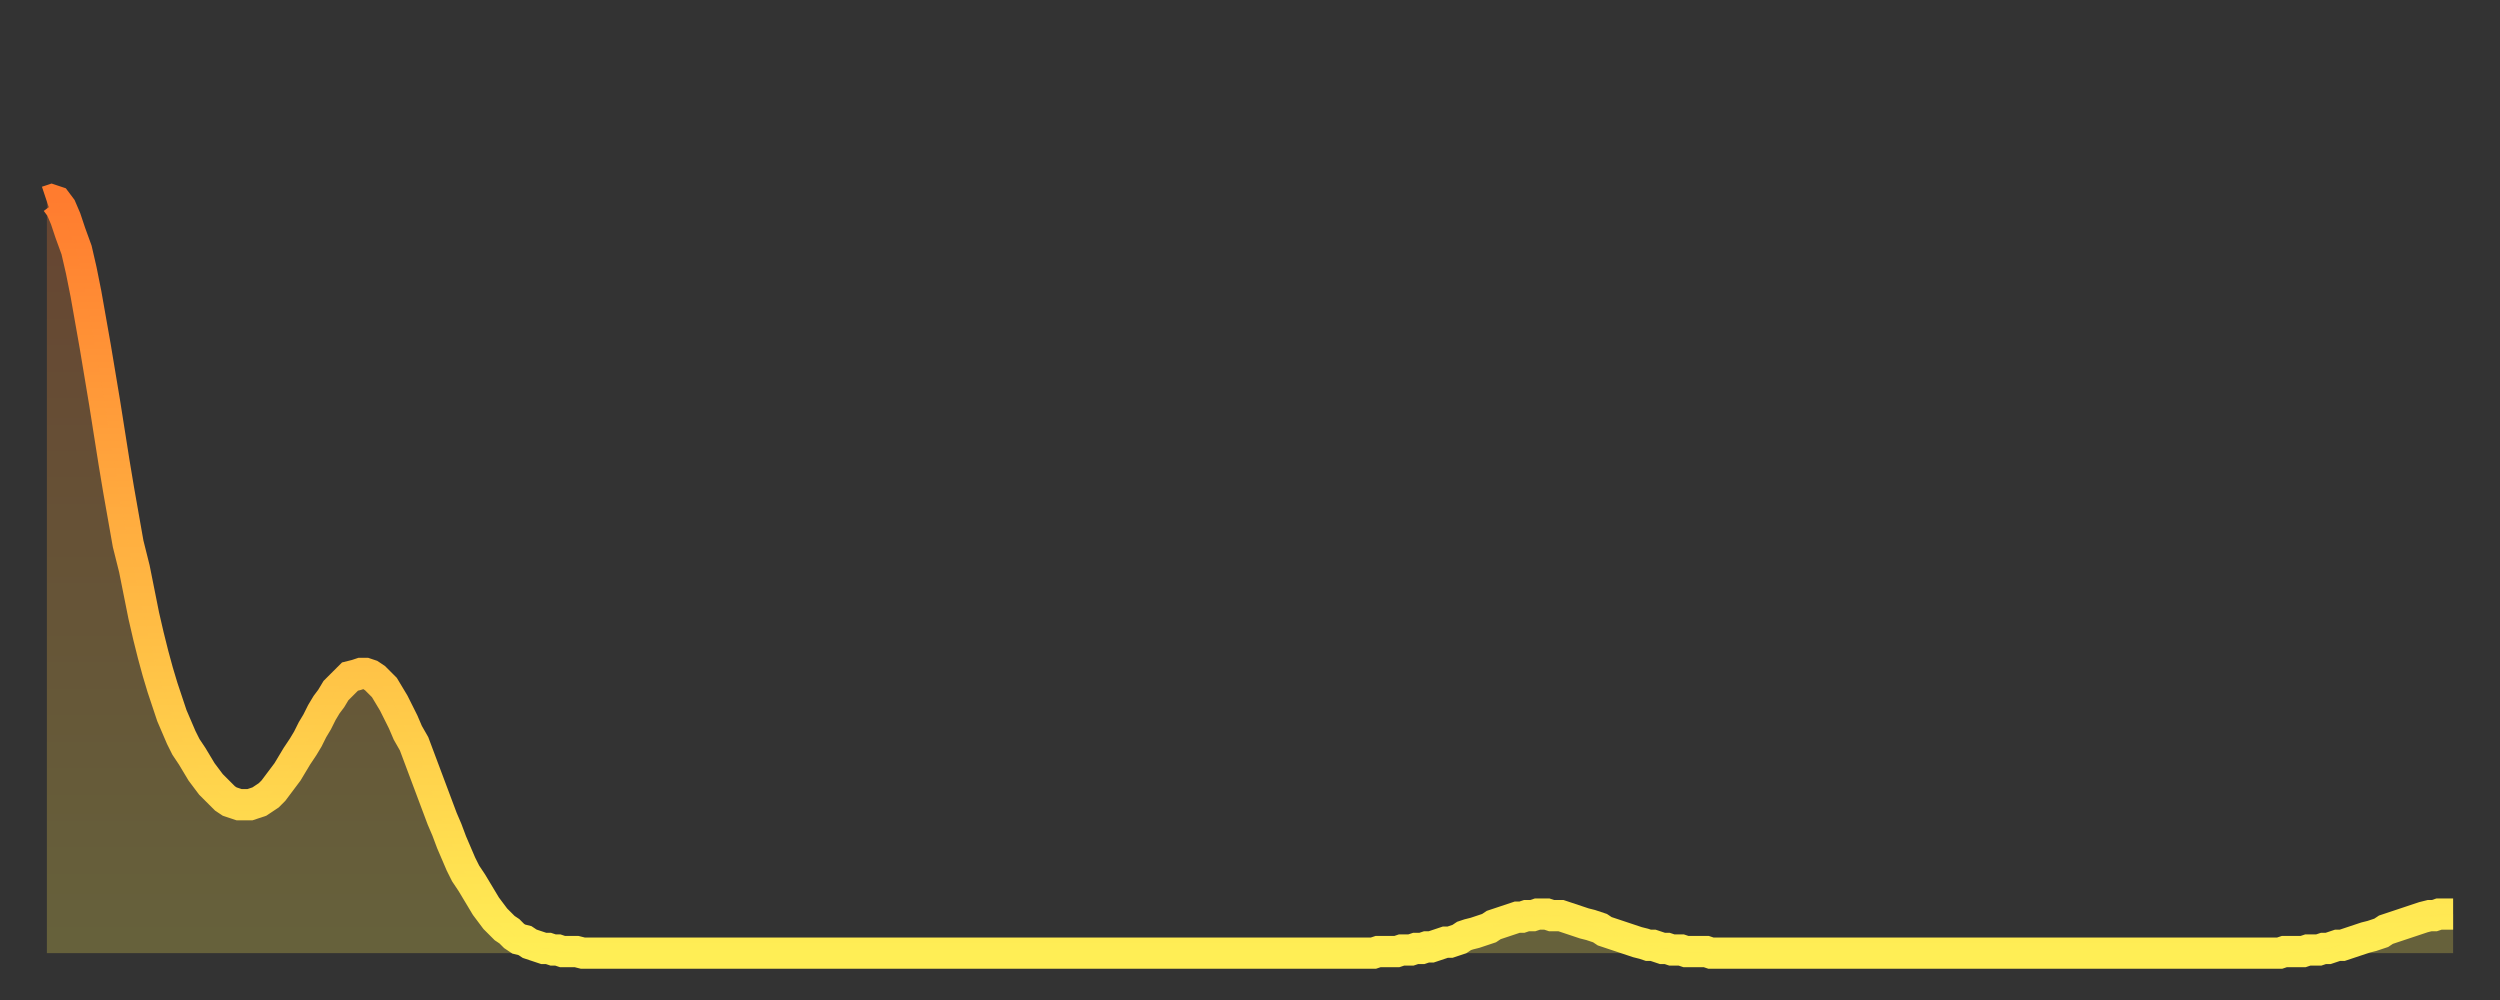 <?xml version="1.0" encoding="utf-8" ?>
<svg baseProfile="full" height="64" version="1.1" width="160" xmlns="http://www.w3.org/2000/svg" xmlns:ev="http://www.w3.org/2001/xml-events" xmlns:xlink="http://www.w3.org/1999/xlink"><rect width="100%" height="100%" fill="#333333" stroke="none"/><defs><linearGradient id="id153876" x1="0" x2="0" y1="0" y2="1"><stop offset="0%" stop-color="#ff7c2f" /><stop offset="50%" stop-color="#ffb542" /><stop offset="100%" stop-color="#ffee55" /></linearGradient></defs><g transform="translate(3,3)"><g><path d="M 0.0 9.9 0.3 9.8 0.6 9.9 0.9 10.3 1.2 11.0 1.5 11.9 1.9 13.0 2.2 14.3 2.5 15.8 2.8 17.5 3.1 19.2 3.4 21.0 3.7 22.8 4.0 24.7 4.3 26.6 4.6 28.4 4.9 30.1 5.2 31.8 5.6 33.4 5.9 34.9 6.2 36.4 6.5 37.7 6.8 38.9 7.1 40.0 7.4 41.0 7.7 41.9 8.0 42.8 8.3 43.5 8.6 44.2 8.9 44.8 9.3 45.4 9.6 45.9 9.9 46.4 10.2 46.8 10.5 47.2 10.8 47.5 11.1 47.8 11.4 48.1 11.7 48.3 12.0 48.4 12.3 48.5 12.7 48.5 13.0 48.5 13.3 48.4 13.6 48.3 13.9 48.1 14.2 47.9 14.5 47.6 14.8 47.2 15.1 46.8 15.4 46.4 15.7 45.9 16.0 45.4 16.4 44.8 16.7 44.3 17.0 43.7 17.3 43.2 17.6 42.6 17.9 42.1 18.2 41.7 18.5 41.2 18.8 40.9 19.1 40.6 19.4 40.3 19.8 40.2 20.1 40.1 20.4 40.1 20.7 40.2 21.0 40.4 21.3 40.7 21.6 41.0 21.9 41.5 22.2 42.0 22.5 42.6 22.8 43.2 23.1 43.9 23.5 44.6 23.8 45.4 24.1 46.2 24.4 47.0 24.7 47.8 25.0 48.6 25.3 49.4 25.6 50.1 25.9 50.9 26.2 51.6 26.5 52.3 26.8 52.9 27.2 53.5 27.5 54.0 27.8 54.5 28.1 55.0 28.4 55.4 28.7 55.8 29.0 56.1 29.3 56.4 29.6 56.6 29.9 56.9 30.2 57.1 30.6 57.2 30.9 57.4 31.2 57.5 31.5 57.6 31.8 57.7 32.1 57.7 32.4 57.8 32.7 57.8 33.0 57.9 33.3 57.9 33.6 57.9 33.9 57.9 34.3 58.0 34.6 58.0 34.9 58.0 35.2 58.0 35.5 58.0 35.8 58.0 36.1 58.0 36.4 58.0 36.7 58.0 37.0 58.0 37.3 58.0 37.7 58.0 38.0 58.0 38.3 58.0 38.6 58.0 38.9 58.0 39.2 58.0 39.5 58.0 39.8 58.0 40.1 58.0 40.4 58.0 40.7 58.0 41.0 58.0 41.4 58.0 41.7 58.0 42.0 58.0 42.3 58.0 42.6 58.0 42.9 58.0 43.2 58.0 43.5 58.0 43.8 58.0 44.1 58.0 44.4 58.0 44.7 58.0 45.1 58.0 45.4 58.0 45.7 58.0 46.0 58.0 46.3 58.0 46.6 58.0 46.9 58.0 47.2 58.0 47.5 58.0 47.8 58.0 48.1 58.0 48.5 58.0 48.8 58.0 49.1 58.0 49.4 58.0 49.7 58.0 50.0 58.0 50.3 58.0 50.6 58.0 50.9 58.0 51.2 58.0 51.5 58.0 51.8 58.0 52.2 58.0 52.5 58.0 52.8 58.0 53.1 58.0 53.4 58.0 53.7 58.0 54.0 58.0 54.3 58.0 54.6 58.0 54.9 58.0 55.2 58.0 55.6 58.0 55.9 58.0 56.2 58.0 56.5 58.0 56.8 58.0 57.1 58.0 57.4 58.0 57.7 58.0 58.0 58.0 58.3 58.0 58.6 58.0 58.9 58.0 59.3 58.0 59.6 58.0 59.9 58.0 60.2 58.0 60.5 58.0 60.8 58.0 61.1 58.0 61.4 58.0 61.7 58.0 62.0 58.0 62.3 58.0 62.6 58.0 63.0 58.0 63.3 58.0 63.6 58.0 63.9 58.0 64.2 58.0 64.5 58.0 64.8 58.0 65.1 58.0 65.4 58.0 65.7 58.0 66.0 58.0 66.4 58.0 66.7 58.0 67.0 58.0 67.3 58.0 67.6 58.0 67.9 58.0 68.2 58.0 68.5 58.0 68.8 58.0 69.1 58.0 69.4 58.0 69.7 58.0 70.1 58.0 70.4 58.0 70.7 58.0 71.0 58.0 71.3 58.0 71.6 58.0 71.9 58.0 72.2 58.0 72.5 58.0 72.8 58.0 73.1 58.0 73.5 58.0 73.8 58.0 74.1 58.0 74.4 58.0 74.7 58.0 75.0 58.0 75.3 58.0 75.6 58.0 75.9 58.0 76.2 58.0 76.5 58.0 76.8 58.0 77.2 58.0 77.5 58.0 77.8 58.0 78.1 58.0 78.4 58.0 78.7 58.0 79.0 58.0 79.3 58.0 79.6 58.0 79.9 58.0 80.2 58.0 80.5 58.0 80.9 58.0 81.2 58.0 81.5 58.0 81.8 58.0 82.1 58.0 82.4 58.0 82.7 58.0 83.0 58.0 83.3 58.0 83.6 58.0 83.9 58.0 84.3 58.0 84.6 58.0 84.9 58.0 85.2 57.9 85.5 57.9 85.8 57.9 86.1 57.9 86.4 57.9 86.7 57.8 87.0 57.8 87.3 57.8 87.6 57.7 88.0 57.7 88.3 57.6 88.6 57.6 88.9 57.5 89.2 57.4 89.5 57.3 89.8 57.3 90.1 57.2 90.4 57.1 90.7 56.9 91.0 56.8 91.4 56.7 91.7 56.6 92.0 56.5 92.3 56.4 92.6 56.2 92.9 56.1 93.2 56.0 93.5 55.9 93.8 55.8 94.1 55.7 94.4 55.7 94.7 55.6 95.1 55.6 95.4 55.5 95.7 55.5 96.0 55.5 96.3 55.6 96.6 55.6 96.9 55.6 97.2 55.7 97.5 55.8 97.8 55.9 98.1 56.0 98.4 56.1 98.8 56.2 99.1 56.3 99.4 56.4 99.7 56.6 100.0 56.7 100.3 56.8 100.6 56.9 100.9 57.0 101.2 57.1 101.5 57.2 101.8 57.3 102.2 57.4 102.5 57.5 102.8 57.5 103.1 57.6 103.4 57.7 103.7 57.7 104.0 57.8 104.3 57.8 104.6 57.8 104.9 57.9 105.2 57.9 105.5 57.9 105.9 57.9 106.2 57.9 106.5 58.0 106.8 58.0 107.1 58.0 107.4 58.0 107.7 58.0 108.0 58.0 108.3 58.0 108.6 58.0 108.9 58.0 109.3 58.0 109.6 58.0 109.9 58.0 110.2 58.0 110.5 58.0 110.8 58.0 111.1 58.0 111.4 58.0 111.7 58.0 112.0 58.0 112.3 58.0 112.6 58.0 113.0 58.0 113.3 58.0 113.6 58.0 113.9 58.0 114.2 58.0 114.5 58.0 114.8 58.0 115.1 58.0 115.4 58.0 115.7 58.0 116.0 58.0 116.3 58.0 116.7 58.0 117.0 58.0 117.3 58.0 117.6 58.0 117.9 58.0 118.2 58.0 118.5 58.0 118.8 58.0 119.1 58.0 119.4 58.0 119.7 58.0 120.1 58.0 120.4 58.0 120.7 58.0 121.0 58.0 121.3 58.0 121.6 58.0 121.9 58.0 122.2 58.0 122.5 58.0 122.8 58.0 123.1 58.0 123.4 58.0 123.8 58.0 124.1 58.0 124.4 58.0 124.7 58.0 125.0 58.0 125.3 58.0 125.6 58.0 125.9 58.0 126.2 58.0 126.5 58.0 126.8 58.0 127.2 58.0 127.5 58.0 127.8 58.0 128.1 58.0 128.4 58.0 128.7 58.0 129.0 58.0 129.3 58.0 129.6 58.0 129.9 58.0 130.2 58.0 130.5 58.0 130.9 58.0 131.2 58.0 131.5 58.0 131.8 58.0 132.1 58.0 132.4 58.0 132.7 58.0 133.0 58.0 133.3 58.0 133.6 58.0 133.9 58.0 134.2 58.0 134.6 58.0 134.9 58.0 135.2 58.0 135.5 58.0 135.8 58.0 136.1 58.0 136.4 58.0 136.7 58.0 137.0 58.0 137.3 58.0 137.6 58.0 138.0 58.0 138.3 58.0 138.6 58.0 138.9 58.0 139.2 58.0 139.5 58.0 139.8 58.0 140.1 58.0 140.4 58.0 140.7 58.0 141.0 58.0 141.3 58.0 141.7 58.0 142.0 58.0 142.3 58.0 142.6 58.0 142.9 58.0 143.2 57.9 143.5 57.9 143.8 57.9 144.1 57.9 144.4 57.9 144.7 57.8 145.1 57.8 145.4 57.8 145.7 57.7 146.0 57.7 146.3 57.6 146.6 57.5 146.9 57.5 147.2 57.4 147.5 57.3 147.8 57.2 148.1 57.1 148.4 57.0 148.8 56.9 149.1 56.8 149.4 56.7 149.7 56.5 150.0 56.4 150.3 56.3 150.6 56.2 150.9 56.1 151.2 56.0 151.5 55.9 151.8 55.8 152.1 55.7 152.5 55.6 152.8 55.6 153.1 55.5 153.4 55.5 153.7 55.5 154.0 55.5" fill="none" id="graph-curve" opacity="1" stroke="url(#id153876)" stroke-width="2" /><path d="M 0 58 L 0.0 9.9 0.3 9.8 0.6 9.9 0.9 10.3 1.2 11.0 1.5 11.9 1.9 13.0 2.2 14.3 2.5 15.8 2.8 17.5 3.1 19.2 3.4 21.0 3.7 22.8 4.0 24.7 4.3 26.6 4.6 28.4 4.9 30.1 5.2 31.8 5.6 33.4 5.9 34.9 6.2 36.4 6.5 37.7 6.8 38.9 7.1 40.0 7.4 41.0 7.7 41.9 8.0 42.8 8.3 43.5 8.6 44.2 8.9 44.8 9.3 45.4 9.6 45.9 9.9 46.4 10.2 46.8 10.5 47.2 10.8 47.5 11.1 47.8 11.4 48.1 11.7 48.3 12.0 48.4 12.3 48.5 12.7 48.5 13.0 48.5 13.3 48.4 13.6 48.3 13.9 48.1 14.2 47.9 14.5 47.6 14.8 47.2 15.1 46.8 15.4 46.4 15.7 45.9 16.0 45.4 16.4 44.8 16.7 44.3 17.0 43.7 17.3 43.2 17.6 42.6 17.9 42.1 18.2 41.7 18.5 41.2 18.8 40.9 19.1 40.6 19.4 40.3 19.8 40.2 20.1 40.1 20.4 40.1 20.7 40.2 21.0 40.4 21.3 40.7 21.6 41.0 21.9 41.5 22.2 42.0 22.5 42.6 22.8 43.2 23.1 43.9 23.5 44.6 23.8 45.4 24.1 46.2 24.4 47.0 24.7 47.8 25.0 48.6 25.3 49.4 25.6 50.1 25.9 50.9 26.2 51.6 26.5 52.3 26.8 52.9 27.2 53.5 27.5 54.0 27.8 54.5 28.1 55.0 28.4 55.4 28.7 55.8 29.0 56.1 29.3 56.4 29.6 56.6 29.9 56.9 30.2 57.1 30.6 57.2 30.9 57.4 31.2 57.5 31.5 57.6 31.8 57.7 32.1 57.7 32.4 57.8 32.7 57.8 33.0 57.9 33.3 57.9 33.6 57.9 33.9 57.9 34.3 58.0 34.6 58.0 34.9 58.0 35.2 58.0 35.5 58.0 35.8 58.0 36.1 58.0 36.4 58.0 36.7 58.0 37.0 58.0 37.3 58.0 37.7 58.0 38.0 58.0 38.3 58.0 38.6 58.0 38.9 58.0 39.2 58.0 39.5 58.0 39.8 58.0 40.1 58.0 40.4 58.0 40.7 58.0 41.0 58.0 41.4 58.0 41.7 58.0 42.0 58.0 42.3 58.0 42.6 58.0 42.9 58.0 43.2 58.0 43.5 58.0 43.8 58.0 44.1 58.0 44.4 58.0 44.7 58.0 45.1 58.0 45.4 58.0 45.7 58.0 46.0 58.0 46.3 58.0 46.6 58.0 46.9 58.0 47.2 58.0 47.5 58.0 47.8 58.0 48.1 58.0 48.5 58.0 48.8 58.0 49.1 58.0 49.4 58.0 49.7 58.0 50.0 58.0 50.3 58.0 50.6 58.0 50.9 58.0 51.2 58.0 51.5 58.0 51.8 58.0 52.2 58.0 52.5 58.0 52.8 58.0 53.1 58.0 53.4 58.0 53.7 58.0 54.0 58.0 54.3 58.0 54.6 58.0 54.9 58.0 55.2 58.0 55.6 58.0 55.9 58.0 56.2 58.0 56.5 58.0 56.8 58.0 57.1 58.0 57.4 58.0 57.7 58.0 58.0 58.0 58.3 58.0 58.6 58.0 58.9 58.0 59.3 58.0 59.6 58.0 59.9 58.0 60.2 58.0 60.5 58.0 60.8 58.0 61.1 58.0 61.4 58.0 61.7 58.0 62.0 58.0 62.3 58.0 62.6 58.0 63.0 58.0 63.3 58.0 63.6 58.0 63.9 58.0 64.2 58.0 64.5 58.0 64.8 58.0 65.1 58.0 65.4 58.0 65.7 58.0 66.0 58.0 66.4 58.0 66.7 58.0 67.0 58.0 67.3 58.0 67.6 58.0 67.9 58.0 68.2 58.0 68.5 58.0 68.8 58.0 69.1 58.0 69.4 58.0 69.7 58.0 70.1 58.0 70.4 58.0 70.7 58.0 71.0 58.0 71.3 58.0 71.6 58.0 71.9 58.0 72.2 58.0 72.5 58.0 72.8 58.0 73.1 58.0 73.5 58.0 73.8 58.0 74.1 58.0 74.4 58.0 74.7 58.0 75.0 58.0 75.3 58.0 75.6 58.0 75.9 58.0 76.2 58.0 76.5 58.0 76.8 58.0 77.2 58.0 77.5 58.0 77.8 58.0 78.1 58.0 78.4 58.0 78.7 58.0 79.0 58.0 79.3 58.0 79.6 58.0 79.9 58.0 80.2 58.0 80.5 58.0 80.9 58.0 81.2 58.0 81.5 58.0 81.8 58.0 82.1 58.0 82.4 58.0 82.7 58.0 83.0 58.0 83.3 58.0 83.6 58.0 83.9 58.0 84.3 58.0 84.6 58.0 84.9 58.0 85.2 57.9 85.5 57.9 85.8 57.9 86.1 57.9 86.4 57.9 86.7 57.8 87.0 57.8 87.3 57.8 87.6 57.7 88.0 57.7 88.3 57.6 88.6 57.6 88.9 57.5 89.2 57.4 89.5 57.3 89.8 57.3 90.1 57.2 90.4 57.1 90.7 56.9 91.0 56.8 91.4 56.7 91.7 56.6 92.0 56.5 92.3 56.4 92.6 56.2 92.9 56.1 93.2 56.0 93.5 55.9 93.8 55.8 94.1 55.7 94.4 55.7 94.7 55.6 95.1 55.6 95.4 55.5 95.7 55.5 96.0 55.5 96.3 55.6 96.6 55.6 96.9 55.6 97.2 55.7 97.5 55.8 97.8 55.9 98.1 56.0 98.4 56.1 98.8 56.2 99.1 56.3 99.4 56.4 99.7 56.6 100.0 56.7 100.3 56.8 100.6 56.9 100.9 57.0 101.2 57.1 101.5 57.2 101.8 57.3 102.2 57.4 102.5 57.5 102.8 57.5 103.1 57.6 103.4 57.7 103.7 57.7 104.0 57.8 104.3 57.8 104.6 57.8 104.9 57.9 105.2 57.9 105.5 57.9 105.9 57.9 106.2 57.9 106.5 58.0 106.8 58.0 107.1 58.0 107.4 58.0 107.7 58.0 108.0 58.0 108.3 58.0 108.6 58.0 108.9 58.0 109.3 58.0 109.6 58.0 109.9 58.0 110.2 58.0 110.5 58.0 110.8 58.0 111.1 58.0 111.4 58.0 111.7 58.0 112.0 58.0 112.3 58.0 112.6 58.0 113.0 58.0 113.3 58.0 113.6 58.0 113.9 58.0 114.2 58.0 114.5 58.0 114.8 58.0 115.1 58.0 115.4 58.0 115.7 58.0 116.0 58.0 116.3 58.0 116.7 58.0 117.0 58.0 117.3 58.0 117.6 58.0 117.9 58.0 118.2 58.0 118.5 58.0 118.8 58.0 119.1 58.0 119.4 58.0 119.7 58.0 120.1 58.0 120.4 58.0 120.7 58.0 121.0 58.0 121.3 58.0 121.6 58.0 121.9 58.0 122.2 58.0 122.5 58.0 122.8 58.0 123.1 58.0 123.4 58.0 123.8 58.0 124.1 58.0 124.4 58.0 124.7 58.0 125.0 58.0 125.3 58.0 125.6 58.0 125.9 58.0 126.2 58.0 126.5 58.0 126.8 58.0 127.2 58.0 127.5 58.0 127.8 58.0 128.1 58.0 128.4 58.0 128.7 58.0 129.0 58.0 129.3 58.0 129.6 58.0 129.9 58.0 130.2 58.0 130.5 58.0 130.9 58.0 131.2 58.0 131.5 58.0 131.8 58.0 132.1 58.0 132.4 58.0 132.7 58.0 133.0 58.0 133.3 58.0 133.6 58.0 133.9 58.0 134.2 58.0 134.6 58.0 134.9 58.0 135.2 58.0 135.5 58.0 135.8 58.0 136.1 58.0 136.4 58.0 136.7 58.0 137.0 58.0 137.3 58.0 137.6 58.0 138.0 58.0 138.3 58.0 138.6 58.0 138.9 58.0 139.2 58.0 139.5 58.0 139.8 58.0 140.1 58.0 140.4 58.0 140.7 58.0 141.0 58.0 141.3 58.0 141.7 58.0 142.0 58.0 142.3 58.0 142.6 58.0 142.9 58.0 143.2 57.9 143.5 57.9 143.8 57.9 144.1 57.9 144.4 57.9 144.7 57.8 145.1 57.8 145.4 57.8 145.7 57.7 146.0 57.7 146.3 57.6 146.6 57.5 146.9 57.5 147.2 57.4 147.5 57.3 147.8 57.2 148.1 57.1 148.4 57.0 148.8 56.9 149.1 56.8 149.4 56.7 149.7 56.5 150.0 56.4 150.3 56.3 150.6 56.2 150.9 56.1 151.2 56.0 151.5 55.9 151.8 55.8 152.1 55.7 152.5 55.6 152.8 55.6 153.1 55.5 153.4 55.5 153.7 55.5 154.0 55.5 154 58" fill="url(#id153876)" fill-opacity=".25" id="graph-shadow" /></g></g></svg>